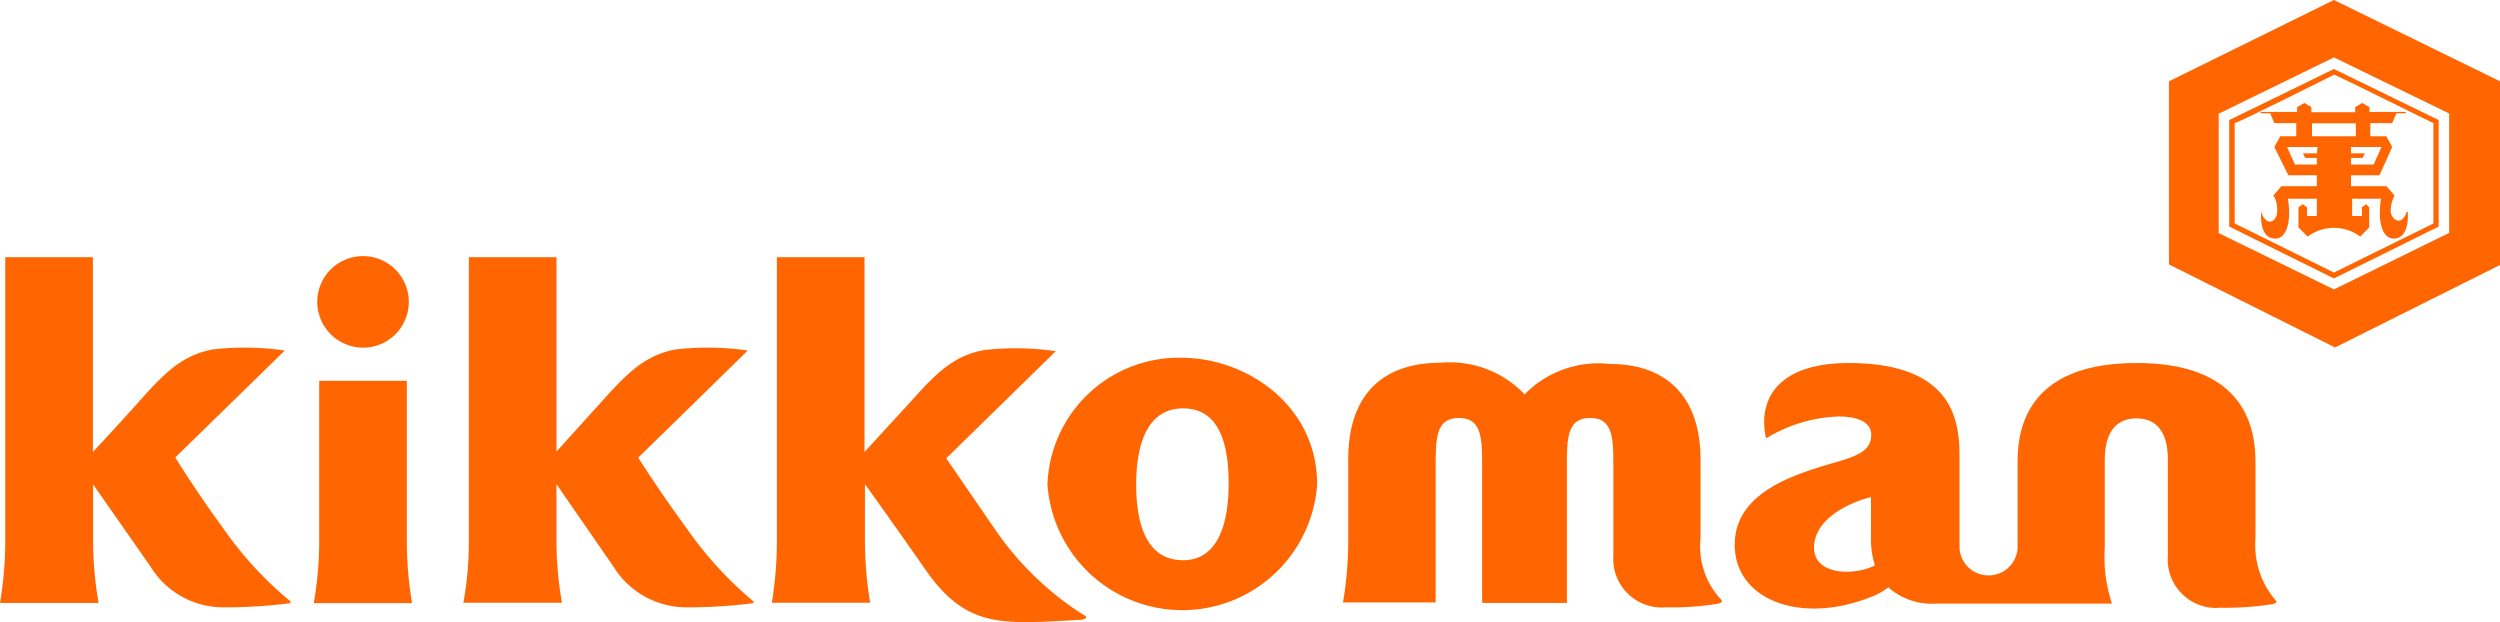 <svg xmlns="http://www.w3.org/2000/svg" viewBox="0 0 114.11 28.39"><defs><style>.cls-1{fill:#ff6601;}</style></defs><title>Asset 1</title><g id="Layer_2" data-name="Layer 2"><g id="レイヤー_1" data-name="レイヤー 1"><path class="cls-1" d="M77.62,24.58V21c0-3.07-1.72-4.39-4.16-4.39A4.71,4.71,0,0,0,69.59,18a4.71,4.71,0,0,0-3.87-1.44c-2.46,0-4.18,1.32-4.18,4.39v3.81a17.18,17.18,0,0,1-.24,2.74h4.23V21.35c0-1.33,0-2.27,1.06-2.27s1.06.94,1.06,2.27v6.17h3.87V21.35c0-1.33,0-2.27,1.06-2.27s1.06.94,1.06,2.27v4a2.22,2.22,0,0,0,2.42,2.37,12.7,12.7,0,0,0,2.33-.16c.26-.06.26-.11.06-.31a3.58,3.58,0,0,1-.83-2.7M10.11,24C9,22.5,8,20.88,8,20.88L13,16a12.68,12.68,0,0,0-3.29-.05c-1.21.23-2,.85-3.14,2.13s-2.33,2.55-2.33,2.55V11.74h-4v13A17.05,17.05,0,0,1,0,27.52H4.5a16.54,16.54,0,0,1-.25-2.77V22.11l2.62,3.75a3.89,3.89,0,0,0,3.24,1.86,23.18,23.18,0,0,0,3.15-.19v-.08A16.63,16.63,0,0,1,10.11,24m6.46-8.13a2.09,2.09,0,1,0-2.09-2.1,2.1,2.1,0,0,0,2.09,2.1m2,1.51h-4v7.38a16.54,16.54,0,0,1-.25,2.77h4.49a16.91,16.91,0,0,1-.24-2.77Zm35.36-1.05a6,6,0,0,0-6.12,5.78,6.17,6.17,0,0,0,12.31,0c0-3.6-3.21-5.78-6.19-5.78M54,25.57c-1.87,0-2.14-2.07-2.14-3.47s.31-3.46,2.14-3.46,2.08,2,2.08,3.45-.32,3.48-2.08,3.48m49.77,1.71a3.83,3.83,0,0,1-.82-2.69V21.14c0-1.46-.35-4.57-5.43-4.57s-5.43,3.11-5.43,4.53v3.95a1.33,1.33,0,0,1-2.65,0V21.1c0-1.45.1-4.53-5.07-4.53-3,0-4.19,1.47-3.76,3.44a6.79,6.79,0,0,1,3.33-1c.57,0,1.47.13,1.47.84s-.61.94-1.45,1.2c-1.84.54-4.78,1.32-4.78,3.82s3,3.67,6.24,2.37a3,3,0,0,0,.77-.43,3,3,0,0,0,2.21.74h8A6.7,6.7,0,0,1,96.07,25v-3.9c0-.5,0-2,1.45-2s1.43,1.53,1.43,2v4.27a2.21,2.21,0,0,0,2.4,2.37,14.19,14.19,0,0,0,2.35-.16c.27-.07.25-.09.06-.31M82.8,25c0-1.34,1.66-2.08,2.6-2.31v1.88a3.92,3.92,0,0,0,.18,1.24c-1,.49-2.78.43-2.78-.81"/><path class="cls-1" d="M31.26,24c-1.1-1.49-2.13-3.11-2.13-3.11l5-4.89a12.68,12.68,0,0,0-3.29-.05c-1.22.23-2,.85-3.15,2.13L25.4,20.61V11.74h-4v13a15.44,15.44,0,0,1-.25,2.77h4.5a16.54,16.54,0,0,1-.25-2.77V22.1L28,25.86a3.91,3.91,0,0,0,3.24,1.86,23,23,0,0,0,3.15-.19v-.08A17.2,17.2,0,0,1,31.26,24"/><path class="cls-1" d="M49.43,28.05a14,14,0,0,1-4.09-4l-2.15-3.13,5-4.89a12.59,12.59,0,0,0-3.28-.05c-1.22.23-2,.85-3.14,2.13l-2.31,2.52V11.74h-4v13a17.6,17.6,0,0,1-.23,2.77h4.49a17.05,17.05,0,0,1-.24-2.77V22.1s1.22,1.69,2.76,3.9c1.91,2.74,3.53,2.47,7.12,2.29.32-.07.24-.17.07-.24"/><path class="cls-1" d="M109.85,9.67c-.22.7-.73.35-.73-.05s.18-.69.18-.69l-.37-.43h-1.62V8h1.3l.58-1.29-.27-.49h-.73v-.6h1l.19-.45h.43V5.11h-1.66V4.89l-.33-.19-.32.19v.23h-2V4.89l-.32-.19-.33.19v.22h-1.66v.06h.43l.19.45h1v.6h-.73l-.27.49L104.45,8h1.3v.5h-1.62l-.37.43s.18.15.18.69-.51.75-.73.05c0,0-.13,1.22.64,1.22.51,0,.75-.74.58-1.82h1.32v.79h-.45v-.4l-.19-.14-.2.14v.92l.42.42a2,2,0,0,1,2.4,0l.41-.42V9.46L108,9.32l-.19.14v.4h-.45V9.07h1.32c-.17,1.08.07,1.82.58,1.82.76,0,.64-1.22.64-1.22M105.75,7h-.63l.1.21h.53v.3h-1l-.36-.8h1.39Zm.78-.78h-1V5.63h2v.59Zm.78,1.29v-.3h.53l.1-.21h-.63V6.71h1.39l-.36.8Z"/><path class="cls-1" d="M101.75,5.48v4.86l4.78,2.37,4.78-2.37V5.48l-4.78-2.33Zm4.78-2.07c.1,0,4.41,2.16,4.54,2.21V10.2l-4.54,2.24L102,10.2V5.62c.13,0,4.44-2.16,4.54-2.21"/><path class="cls-1" d="M114.11,3.71,106.53,0,99,3.71v8.36l7.58,3.79,7.58-3.79Zm-2.32,6.92-5.26,2.58-5.26-2.57V5.19l5.26-2.57,5.26,2.56Z"/></g></g></svg>